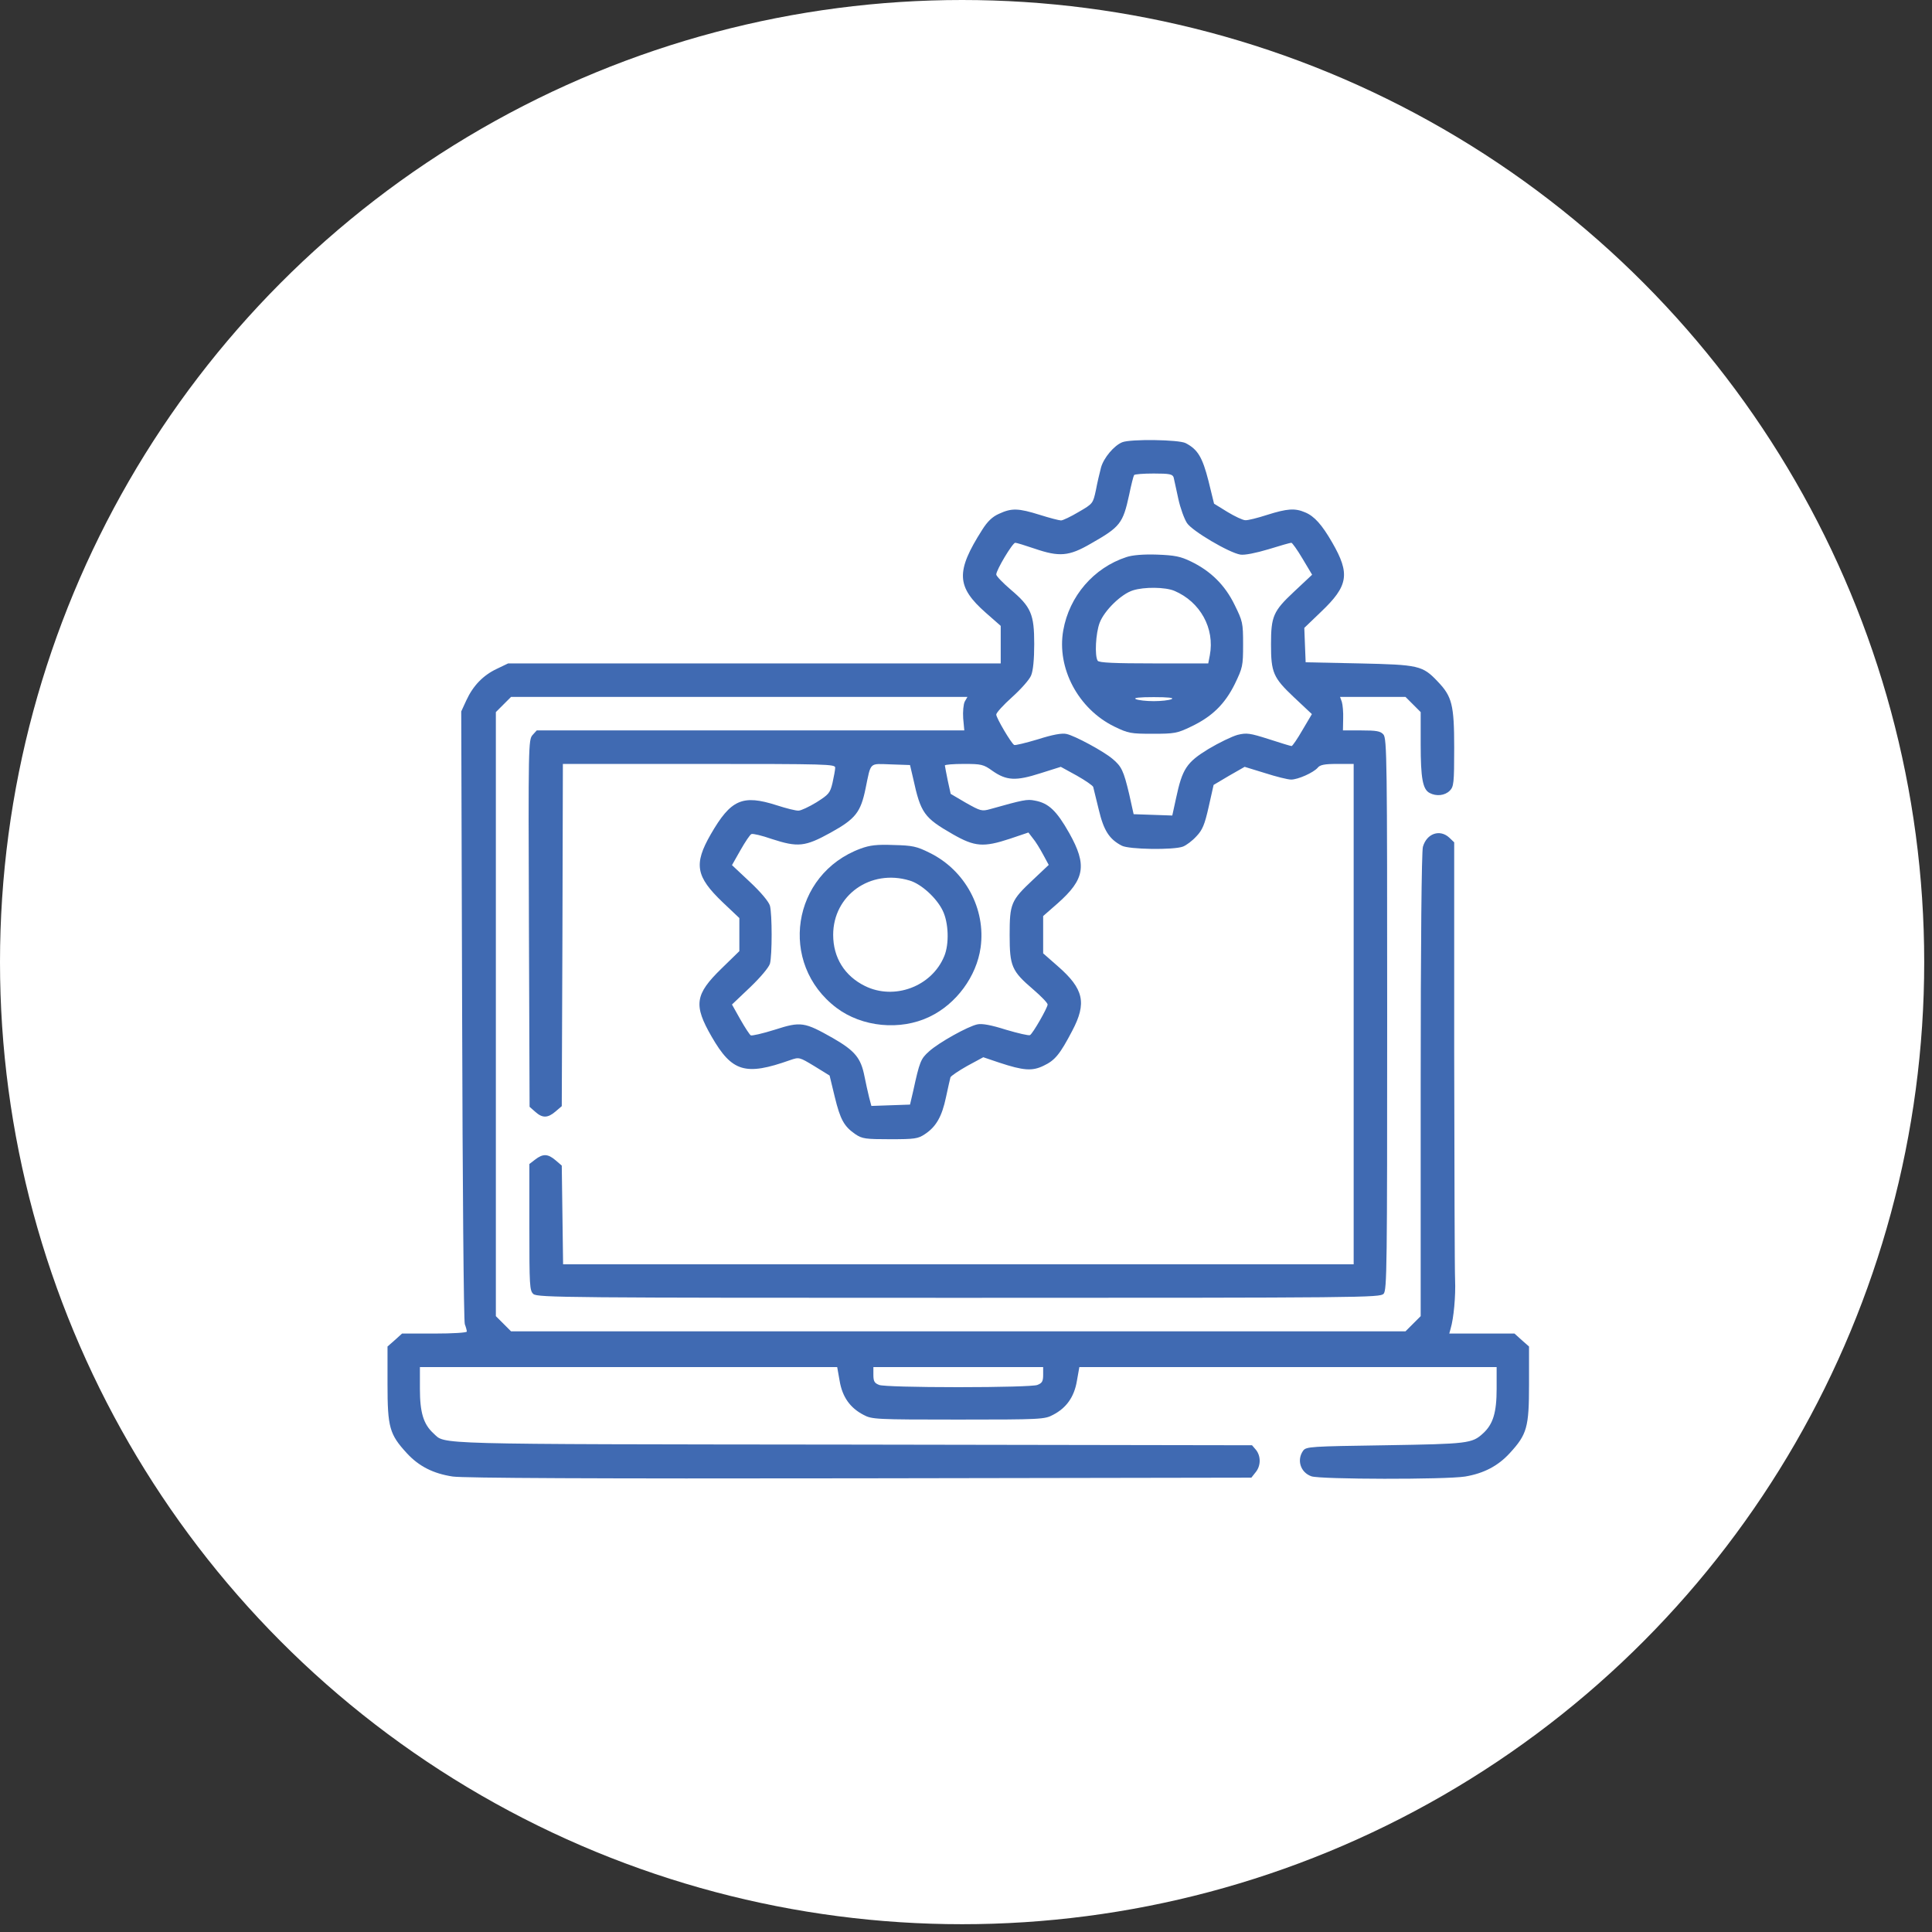 <svg width="125" height="125" viewBox="0 0 125 125" fill="none" xmlns="http://www.w3.org/2000/svg">
<rect x="0" y="0" width="125" height="125" fill="#333333" stroke="none"/>
<circle cx="62.248" cy="62.248" r="62.248" fill="white"/>
<path d="M72.609 28.613C72.074 28.83 71.409 29.625 71.236 30.247C71.149 30.579 70.99 31.244 70.903 31.721C70.715 32.574 70.715 32.588 69.79 33.123C69.284 33.426 68.764 33.672 68.648 33.672C68.533 33.672 67.911 33.513 67.275 33.311C65.888 32.877 65.454 32.863 64.645 33.238C64.211 33.426 63.893 33.73 63.547 34.279C61.827 36.982 61.87 37.965 63.792 39.656L64.746 40.494V41.708V42.922H48.819H32.877L32.154 43.269C31.258 43.688 30.608 44.367 30.174 45.307L29.842 46.029L29.9 65.686C29.928 76.496 30.001 85.486 30.073 85.674C30.145 85.862 30.203 86.079 30.203 86.151C30.203 86.224 29.307 86.281 28.107 86.281H26.012L25.549 86.7L25.072 87.12V89.562C25.072 92.352 25.202 92.8 26.315 94.014C27.096 94.867 28.035 95.343 29.293 95.531C29.957 95.632 38.528 95.676 55.612 95.647L80.963 95.604L81.237 95.257C81.584 94.838 81.584 94.216 81.266 93.811L81.006 93.508L55.135 93.465C27.5 93.436 28.845 93.465 28.05 92.742C27.399 92.149 27.168 91.398 27.168 89.851V88.449H40.667H54.166L54.325 89.345C54.499 90.386 55.005 91.094 55.872 91.542C56.407 91.831 56.652 91.846 62 91.846C67.348 91.846 67.593 91.831 68.128 91.542C68.995 91.094 69.501 90.386 69.675 89.345L69.834 88.449H83.333H96.832V89.851C96.832 91.398 96.601 92.149 95.95 92.742C95.242 93.392 94.982 93.421 89.634 93.508C84.793 93.58 84.518 93.595 84.316 93.855C83.882 94.462 84.142 95.271 84.85 95.517C85.443 95.719 93.522 95.734 94.794 95.531C95.994 95.329 96.919 94.852 97.685 94.014C98.798 92.8 98.928 92.352 98.928 89.562V87.12L98.451 86.7L97.988 86.281H95.878H93.768L93.855 85.963C94.057 85.284 94.187 83.853 94.144 82.813C94.115 82.22 94.1 75.6 94.086 68.114V54.499L93.768 54.195C93.161 53.632 92.308 53.921 92.062 54.788C91.976 55.092 91.918 61.075 91.918 70.209V85.154L91.427 85.645L90.935 86.137H62H33.065L32.573 85.645L32.082 85.154V65.613V46.073L32.573 45.581L33.065 45.09H47.822H62.593L62.419 45.393C62.332 45.567 62.289 46.044 62.318 46.477L62.39 47.258H48.559H34.727L34.452 47.561C34.192 47.865 34.178 48.226 34.221 59.745L34.264 71.611L34.626 71.929C35.088 72.349 35.435 72.349 35.941 71.915L36.346 71.568L36.389 60.497L36.418 49.426H45.234C53.545 49.426 54.051 49.44 54.036 49.672C54.036 49.816 53.95 50.25 53.863 50.654C53.704 51.319 53.617 51.406 52.822 51.912C52.345 52.201 51.825 52.447 51.666 52.447C51.507 52.461 50.871 52.302 50.25 52.1C48.038 51.392 47.287 51.724 45.986 53.979C44.873 55.915 45.018 56.71 46.752 58.372L47.836 59.398V60.468V61.538L46.68 62.665C44.96 64.341 44.859 65.021 46.044 67.073C47.359 69.357 48.226 69.617 51.117 68.591C51.709 68.388 51.709 68.388 52.692 68.981L53.675 69.588L54.007 70.961C54.369 72.45 54.614 72.883 55.352 73.389C55.785 73.678 56.002 73.707 57.592 73.707C59.182 73.707 59.398 73.678 59.846 73.375C60.569 72.898 60.945 72.233 61.205 70.99C61.335 70.383 61.465 69.805 61.494 69.704C61.523 69.617 62.014 69.284 62.578 68.966L63.619 68.403L64.645 68.75C66.22 69.27 66.784 69.313 67.521 68.952C68.258 68.605 68.576 68.215 69.371 66.697C70.325 64.891 70.123 63.98 68.432 62.506L67.492 61.682V60.468V59.268L68.432 58.445C70.195 56.884 70.34 55.973 69.183 53.906C68.359 52.447 67.839 51.955 66.943 51.796C66.452 51.695 66.191 51.753 64.081 52.345C63.518 52.504 63.445 52.475 62.491 51.941L61.509 51.363L61.321 50.51C61.219 50.033 61.147 49.599 61.133 49.527C61.133 49.469 61.682 49.426 62.361 49.426C63.489 49.426 63.633 49.455 64.211 49.874C65.122 50.51 65.729 50.539 67.304 50.033L68.634 49.614L69.66 50.177C70.224 50.495 70.701 50.828 70.73 50.914C70.759 51.016 70.918 51.666 71.091 52.389C71.409 53.733 71.77 54.297 72.58 54.716C73.042 54.961 75.933 55.005 76.54 54.773C76.757 54.687 77.147 54.398 77.407 54.109C77.797 53.704 77.942 53.357 78.202 52.201L78.52 50.784L79.517 50.192L80.529 49.614L81.844 50.018C82.567 50.25 83.318 50.438 83.535 50.438C83.983 50.438 84.981 49.989 85.255 49.672C85.4 49.484 85.703 49.426 86.513 49.426H87.582V65.613V81.801H62.014H36.432L36.389 78.607L36.346 75.413L35.941 75.066C35.45 74.647 35.132 74.632 34.626 75.022L34.25 75.311V79.402C34.25 83.174 34.264 83.506 34.51 83.723C34.756 83.954 36.88 83.969 62.029 83.969C88.319 83.969 89.273 83.954 89.519 83.709C89.736 83.463 89.75 82.061 89.75 65.613C89.75 49.252 89.736 47.764 89.504 47.518C89.316 47.301 89.042 47.258 88.073 47.258H86.888L86.903 46.492C86.917 46.087 86.874 45.596 86.816 45.408L86.7 45.09H88.811H90.935L91.427 45.581L91.918 46.073V48.168C91.918 50.336 92.048 51.074 92.496 51.305C92.93 51.536 93.479 51.478 93.797 51.16C94.057 50.9 94.086 50.683 94.086 48.371C94.086 45.596 93.941 45.061 93.031 44.107C92.034 43.052 91.802 43.009 87.943 42.922L84.475 42.85L84.431 41.737L84.388 40.624L85.472 39.583C87.235 37.907 87.365 37.126 86.195 35.103C85.53 33.947 85.038 33.397 84.446 33.152C83.781 32.863 83.275 32.906 81.989 33.311C81.367 33.513 80.731 33.672 80.572 33.657C80.413 33.657 79.893 33.412 79.416 33.123L78.549 32.588L78.188 31.114C77.797 29.582 77.494 29.076 76.713 28.671C76.28 28.44 73.143 28.396 72.609 28.613ZM75.933 30.883C75.962 31.027 76.106 31.648 76.236 32.27C76.366 32.877 76.627 33.585 76.8 33.845C77.147 34.366 79.532 35.768 80.254 35.883C80.529 35.927 81.252 35.782 82.075 35.536C82.812 35.305 83.477 35.117 83.55 35.117C83.607 35.117 83.94 35.58 84.272 36.143L84.894 37.184L83.723 38.282C82.379 39.54 82.234 39.872 82.234 41.693C82.234 43.514 82.379 43.847 83.709 45.104L84.879 46.203L84.272 47.229C83.94 47.807 83.622 48.27 83.564 48.27C83.506 48.27 82.841 48.067 82.09 47.822C80.861 47.431 80.659 47.402 80.066 47.547C79.705 47.648 78.867 48.053 78.188 48.458C76.771 49.325 76.496 49.744 76.092 51.637L75.846 52.764L74.603 52.721L73.346 52.678L73.057 51.377C72.695 49.859 72.565 49.585 71.973 49.093C71.394 48.602 69.544 47.605 69.01 47.489C68.706 47.417 68.099 47.532 67.145 47.836C66.365 48.067 65.671 48.241 65.613 48.197C65.411 48.067 64.457 46.449 64.457 46.232C64.457 46.116 64.919 45.61 65.483 45.104C66.061 44.584 66.611 43.963 66.712 43.702C66.842 43.399 66.914 42.662 66.914 41.664C66.914 39.742 66.712 39.265 65.397 38.152C64.891 37.719 64.457 37.271 64.457 37.17C64.457 36.88 65.512 35.117 65.686 35.117C65.772 35.117 66.336 35.291 66.928 35.493C68.533 36.042 69.154 35.999 70.571 35.175C72.478 34.091 72.652 33.874 73.057 32.01C73.187 31.374 73.331 30.81 73.375 30.738C73.403 30.68 73.982 30.637 74.647 30.637C75.673 30.637 75.861 30.68 75.933 30.883ZM59.081 50.365C59.572 52.62 59.789 52.909 61.653 53.979C63.069 54.788 63.633 54.831 65.339 54.268L66.538 53.863L66.827 54.239C67.001 54.441 67.29 54.918 67.492 55.294L67.853 55.959L66.827 56.927C65.411 58.257 65.324 58.459 65.324 60.497C65.324 62.52 65.454 62.824 66.856 64.023C67.362 64.457 67.781 64.891 67.781 64.992C67.781 65.194 66.827 66.871 66.639 66.972C66.567 67.015 65.873 66.856 65.093 66.625C64.139 66.322 63.532 66.206 63.228 66.278C62.621 66.408 60.743 67.449 60.107 68.027C59.572 68.504 59.5 68.677 59.081 70.6L58.878 71.467L57.635 71.51L56.378 71.554L56.233 71.004C56.161 70.701 56.016 70.079 55.93 69.631C55.698 68.446 55.308 67.984 53.906 67.174C52.042 66.119 51.825 66.076 50.12 66.625C49.339 66.871 48.631 67.03 48.573 66.986C48.501 66.943 48.197 66.481 47.894 65.946L47.359 64.992L48.53 63.879C49.209 63.229 49.744 62.593 49.816 62.347C49.961 61.798 49.961 59.167 49.816 58.604C49.744 58.343 49.238 57.736 48.53 57.072L47.359 55.973L47.908 55.005C48.212 54.47 48.53 53.993 48.616 53.964C48.718 53.921 49.31 54.065 49.932 54.282C51.623 54.831 52.085 54.788 53.733 53.877C55.352 52.981 55.684 52.562 56.002 51.016C56.363 49.267 56.219 49.411 57.635 49.455L58.878 49.498L59.081 50.365ZM67.492 88.955C67.492 89.374 67.42 89.49 67.116 89.606C66.914 89.692 64.732 89.75 62 89.75C59.268 89.75 57.086 89.692 56.884 89.606C56.58 89.49 56.508 89.374 56.508 88.955V88.449H62H67.492V88.955Z" fill="#406AB2"/>
<path d="M72.883 36.042C70.759 36.736 69.183 38.572 68.793 40.783C68.359 43.225 69.761 45.87 72.103 47.012C72.999 47.446 73.158 47.475 74.574 47.475C75.976 47.475 76.164 47.446 77.06 47.012C78.404 46.376 79.243 45.567 79.893 44.252C80.399 43.197 80.428 43.095 80.428 41.693C80.428 40.291 80.399 40.19 79.879 39.135C79.257 37.849 78.318 36.938 77.06 36.331C76.381 35.999 76.005 35.927 74.863 35.883C73.982 35.854 73.273 35.912 72.883 36.042ZM75.976 38.225C77.653 38.933 78.607 40.653 78.274 42.402L78.173 42.922H74.647C72.117 42.922 71.091 42.879 71.019 42.748C70.816 42.431 70.889 40.971 71.149 40.291C71.452 39.496 72.551 38.427 73.302 38.196C74.025 37.965 75.384 37.979 75.976 38.225ZM75.803 45.234C75.644 45.307 75.123 45.364 74.647 45.364C74.169 45.364 73.649 45.307 73.49 45.234C73.302 45.148 73.707 45.104 74.647 45.104C75.586 45.104 75.991 45.148 75.803 45.234Z" fill="#406AB2"/>
<path d="M55.684 54.904C51.218 56.551 50.336 62.347 54.123 65.209C55.771 66.452 58.242 66.697 60.136 65.787C61.87 64.963 63.185 63.171 63.445 61.306C63.792 58.806 62.448 56.306 60.15 55.178C59.312 54.759 59.037 54.701 57.823 54.672C56.725 54.629 56.277 54.687 55.684 54.904ZM58.849 56.97C59.601 57.187 60.598 58.098 60.988 58.907C61.379 59.688 61.422 61.09 61.09 61.87C60.28 63.836 57.852 64.732 55.959 63.792C54.643 63.142 53.906 61.957 53.906 60.483C53.906 57.924 56.32 56.204 58.849 56.97Z" fill="#406AB2"/>
</svg>
